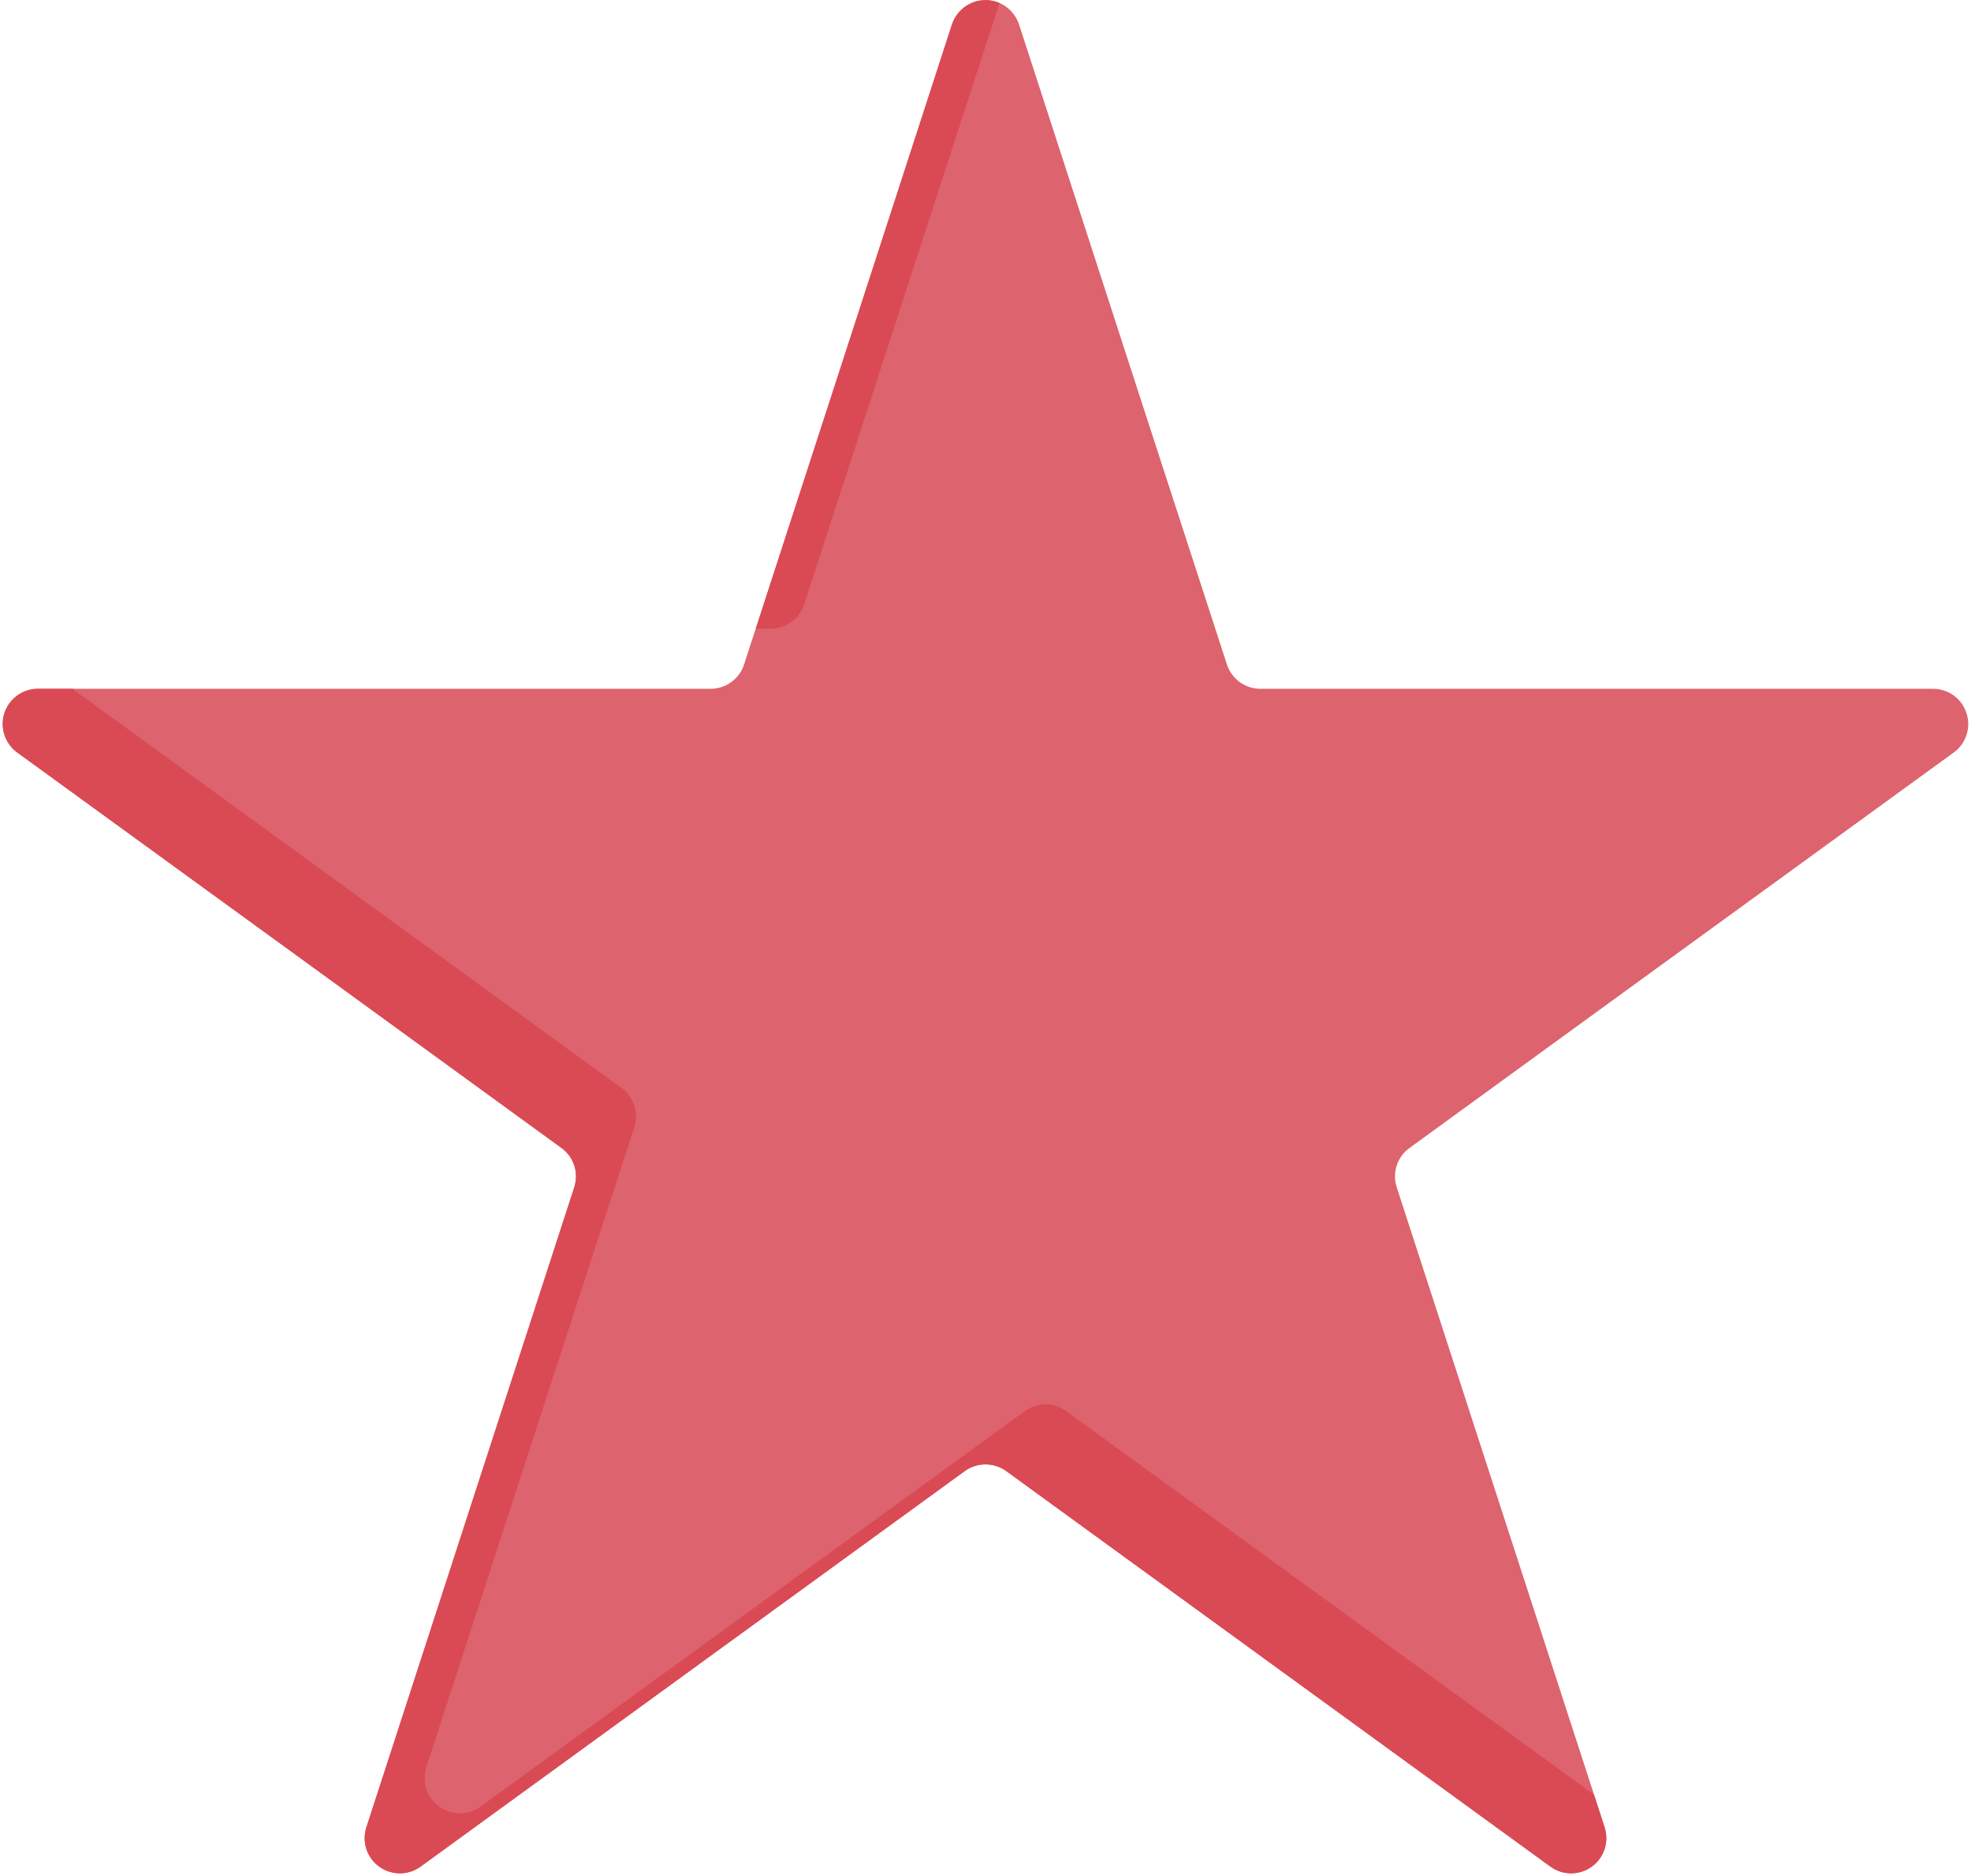 <?xml version="1.0" encoding="UTF-8"?><svg xmlns="http://www.w3.org/2000/svg" xmlns:xlink="http://www.w3.org/1999/xlink" height="53.3" preserveAspectRatio="xMidYMid meet" version="1.0" viewBox="4.0 5.7 56.0 53.3" width="56.0" zoomAndPan="magnify"><g fill-rule="evenodd"><g id="change1_1"><path d="M 31.047 6.395 C 31.184 5.984 31.566 5.703 32 5.703 C 32.434 5.703 32.816 5.984 32.953 6.395 C 34.613 11.516 37.961 21.816 38.859 24.574 C 38.992 24.984 39.375 25.266 39.809 25.266 C 42.707 25.266 53.539 25.266 58.922 25.266 C 59.355 25.266 59.738 25.543 59.871 25.957 C 60.008 26.367 59.859 26.82 59.512 27.074 C 55.152 30.238 46.391 36.605 44.047 38.309 C 43.695 38.562 43.551 39.016 43.684 39.426 C 44.578 42.184 47.926 52.484 49.59 57.605 C 49.723 58.016 49.578 58.469 49.227 58.723 C 48.875 58.977 48.402 58.977 48.051 58.723 C 43.695 55.559 34.934 49.191 32.59 47.488 C 32.238 47.234 31.762 47.234 31.41 47.488 C 29.066 49.191 20.305 55.559 15.949 58.723 C 15.598 58.977 15.125 58.977 14.773 58.723 C 14.422 58.469 14.277 58.016 14.41 57.605 C 16.074 52.484 19.422 42.184 20.316 39.426 C 20.449 39.016 20.305 38.562 19.953 38.309 C 17.609 36.605 8.848 30.238 4.488 27.074 C 4.141 26.82 3.992 26.367 4.125 25.957 C 4.262 25.543 4.645 25.266 5.078 25.266 C 10.461 25.266 21.293 25.266 24.191 25.266 C 24.625 25.266 25.008 24.984 25.141 24.574 C 26.039 21.816 29.387 11.516 31.047 6.395" fill="#dd636e"/></g><g id="change2_1"><path d="M 6.07 25.266 C 6.109 25.301 6.148 25.336 6.195 25.367 C 10.551 28.535 19.312 34.902 21.656 36.605 C 22.008 36.859 22.156 37.309 22.02 37.723 C 21.125 40.477 17.777 50.781 16.113 55.898 C 15.98 56.312 16.129 56.766 16.477 57.02 C 16.828 57.273 17.305 57.273 17.652 57.02 C 22.008 53.855 30.773 47.488 33.117 45.785 C 33.469 45.527 33.941 45.527 34.293 45.785 L 49.289 56.68 L 49.59 57.605 C 49.723 58.016 49.578 58.469 49.227 58.723 C 48.875 58.977 48.402 58.977 48.051 58.723 C 43.695 55.559 34.934 49.191 32.59 47.488 C 32.238 47.234 31.762 47.234 31.41 47.488 C 29.066 49.191 20.305 55.559 15.949 58.723 C 15.598 58.977 15.125 58.977 14.773 58.723 C 14.422 58.469 14.277 58.016 14.41 57.605 C 16.074 52.484 19.422 42.184 20.316 39.426 C 20.449 39.016 20.305 38.562 19.953 38.309 C 17.609 36.605 8.848 30.238 4.488 27.074 C 4.141 26.82 3.992 26.367 4.125 25.957 C 4.262 25.543 4.645 25.266 5.078 25.266 Z M 25.473 23.559 L 31.047 6.395 C 31.184 5.984 31.566 5.703 32 5.703 C 32.141 5.703 32.273 5.734 32.398 5.785 L 26.848 22.867 C 26.715 23.281 26.328 23.559 25.895 23.559 L 25.473 23.559" fill="#da4a54"/></g></g></svg>